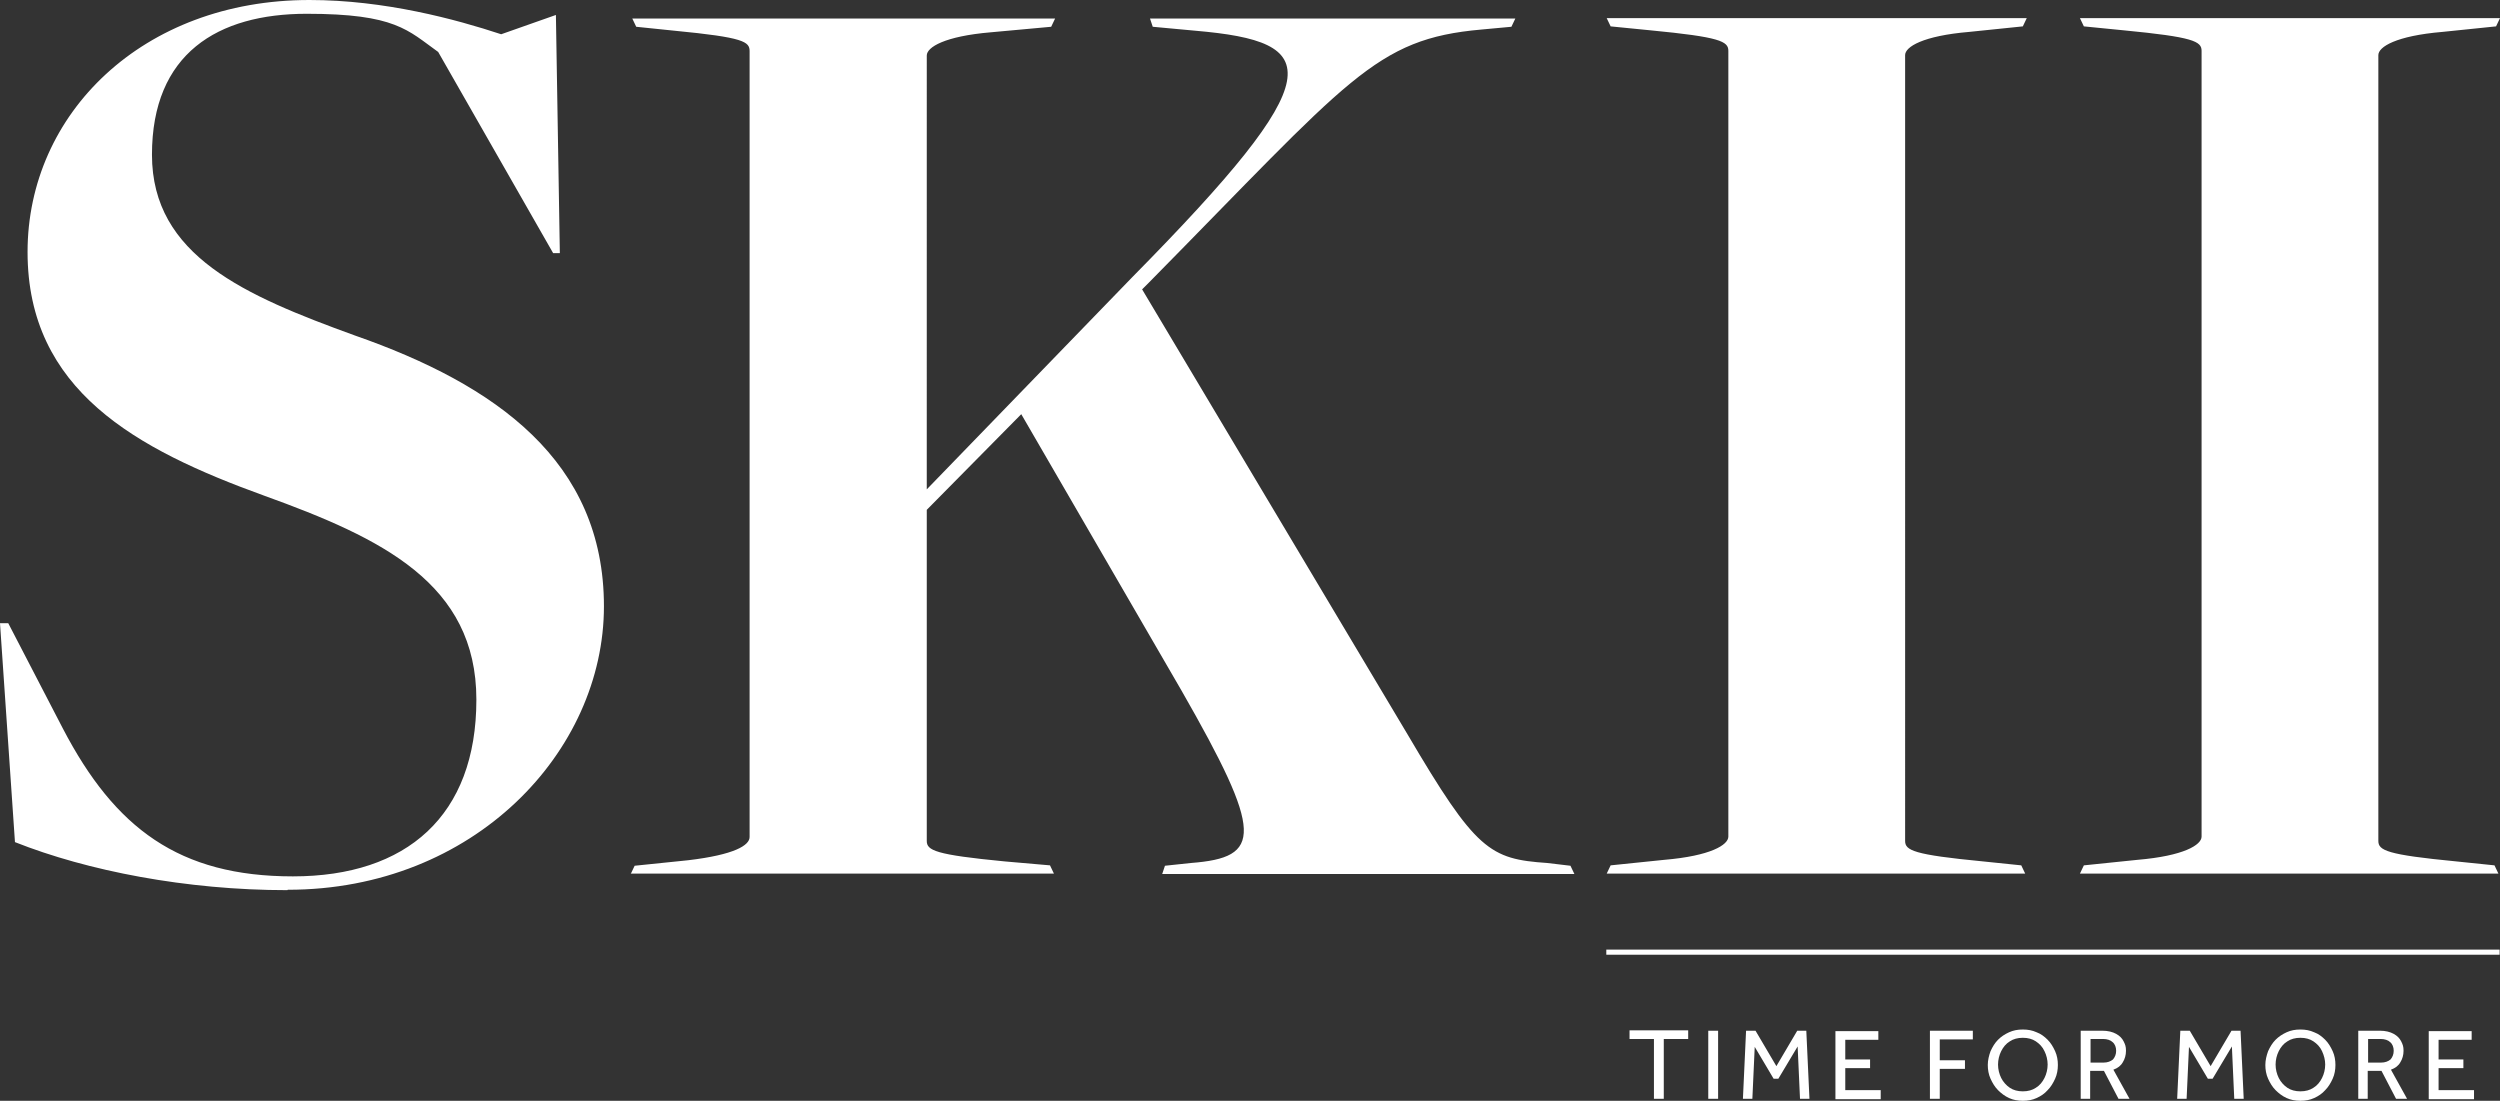 <?xml version="1.0" encoding="UTF-8"?>
<svg xmlns="http://www.w3.org/2000/svg" id="Ebene_1" version="1.1" viewBox="0 0 635 279.6">
  <rect x="0" y="0" width="635" height="279.6" fill="#333333" stroke="none"/>
  <defs>
    <style>
      .st0 {
        fill: #fff;
      }
    </style>
  </defs>
  <path class="st0" d="M528.2,221.9h106.4l-1-2.1-9.7-1c-17.7-1.7-19.8-2.8-19.8-5.2V14c0-2.1,4.5-4.9,16.3-5.9l13.6-1.4,1-2.1h-106.7l1,2.1,10.1,1c17.7,1.7,19.8,2.8,19.8,5.2v199.6c0,2.1-4.5,4.9-16.3,5.9l-13.6,1.4-1,2.1h0ZM408,221.9h106.4l-1-2.1-9.7-1c-17.7-1.7-19.8-2.8-19.8-5.2V14c0-2.1,4.5-4.9,16.3-5.9l13.6-1.4,1-2.1h-106.7l1,2.1,10.1,1c17.7,1.7,19.8,2.8,19.8,5.2v199.6c0,2.1-4.5,4.9-16.3,5.9l-13.6,1.4-1,2.1h0ZM160.3,221.9h107.4l-1-2.1-11.5-1c-17.7-1.7-19.8-2.8-19.8-5.2v-84.1l24-24.3,40.7,70.2c20.9,36.5,20.5,42.4,2.4,43.8l-6.6.7-.7,2.1h104.7l-1-2.1-5.9-.7c-14.6-1-18.1-3.1-35.5-32.7l-67.4-113,1.7-1.7c51.1-51.8,57.4-61.9,84.5-64.3l7.6-.7,1-2.1h-92.8l.7,2.1,10.8,1c32.3,2.8,35.1,10.8-16,62.6l-52.2,53.9V14.1c0-2.1,4.5-4.9,16.3-5.9l15.3-1.4,1-2.1h-107.4l1,2.1,9.7,1c17.7,1.7,19.1,2.8,19.1,5.2v199.6c0,2.1-3.8,4.5-15.6,5.9l-13.6,1.4-1,2.1h0ZM73.1,226c47.3,0,80.3-35.1,80.3-72s-27.5-56.3-63.3-68.8c-27.8-10.1-51.5-20.2-51.5-45.9S55.3,3.5,77.9,3.5s25.7,4.2,33.4,9.7l29.2,51.1h1.7l-1-60.5-13.9,4.9C115.8,4.9,97.7,0,78.6,0,36.2,0,7,28.9,7,64s27.5,50.1,60.1,61.9c29.9,10.8,53.9,22.3,53.9,51.8s-17.7,44.9-46.6,44.9-45.2-12.2-58.4-37.5l-13.9-26.8H0l3.8,55.6c18.4,7.3,43.5,12.2,69.2,12.2"></path>
  <path class="st0" d="M628.4,279.1v-2.2h-9v-5.6h6.3v-2.2h-6.3v-5h8.4v-2.2h-10.9v17.3h11.5ZM601.4,263.9h3.3c1,0,1.9.3,2.4.8.6.5.9,1.3.9,2.2s-.3,1.6-.8,2.2c-.6.5-1.4.8-2.4.8h-3.3v-6h0ZM601.4,279.1v-7.1h3.5l3.7,7.1h2.8l-4.1-7.4c1.1-.4,1.9-1,2.4-1.9.5-.8.8-1.8.8-2.9s-.2-1.6-.6-2.4c-.4-.8-1-1.4-1.9-1.9s-2.1-.8-3.5-.8h-5.5v17.3h2.4,0ZM581,276.3c-.9-.6-1.7-1.5-2.2-2.5s-.8-2.2-.8-3.4.3-2.4.8-3.4,1.2-1.9,2.2-2.5c.9-.6,2-.9,3.3-.9s2.4.3,3.3.9c.9.6,1.7,1.4,2.2,2.5s.8,2.2.8,3.4-.3,2.4-.8,3.4-1.2,1.9-2.2,2.5c-.9.6-2,.9-3.3.9s-2.4-.3-3.3-.9M587.8,278.9c1.1-.5,2-1.1,2.8-2,.8-.8,1.4-1.8,1.9-2.9.5-1.1.7-2.3.7-3.5s-.2-2.4-.7-3.5-1.1-2.1-1.9-2.9-1.7-1.5-2.8-1.9c-1.1-.5-2.2-.7-3.5-.7s-2.4.2-3.5.7-2,1.1-2.8,1.9c-.8.8-1.4,1.8-1.9,2.9-.4,1.1-.7,2.3-.7,3.5s.2,2.4.7,3.5,1.1,2.1,1.9,2.9,1.7,1.5,2.8,2,2.2.7,3.5.7,2.4-.2,3.5-.7M555.4,279.1l.6-13.2,4.8,8.1h1.2l4.9-8.2.6,13.3h2.4l-.8-17.3h-2.3l-5.3,9-5.3-9h-2.4l-.8,17.3h2.4ZM530.9,263.9h3.3c1,0,1.9.3,2.4.8.6.5.9,1.3.9,2.2s-.3,1.6-.8,2.2c-.6.5-1.4.8-2.4.8h-3.3v-6h-.1ZM530.9,279.1v-7.1h3.5l3.7,7.1h2.8l-4.1-7.4c1.1-.4,1.9-1,2.4-1.9.5-.8.8-1.8.8-2.9s-.2-1.6-.6-2.4c-.4-.8-1-1.4-1.9-1.9s-2.1-.8-3.5-.8h-5.5v17.3h2.4,0ZM510.5,276.3c-.9-.6-1.7-1.5-2.2-2.5s-.8-2.2-.8-3.4.3-2.4.8-3.4,1.2-1.9,2.2-2.5c.9-.6,2-.9,3.3-.9s2.4.3,3.3.9c.9.6,1.7,1.4,2.2,2.5.5,1,.8,2.2.8,3.4s-.3,2.4-.8,3.4-1.2,1.9-2.2,2.5c-.9.6-2,.9-3.3.9s-2.4-.3-3.3-.9M517.3,278.9c1.1-.5,2-1.1,2.8-2,.8-.8,1.4-1.8,1.9-2.9.5-1.1.7-2.3.7-3.5s-.2-2.4-.7-3.5-1.1-2.1-1.9-2.9-1.7-1.5-2.8-1.9c-1.1-.5-2.2-.7-3.5-.7s-2.4.2-3.5.7-2,1.1-2.8,1.9-1.4,1.8-1.9,2.9c-.4,1.1-.7,2.3-.7,3.5s.2,2.4.7,3.5,1.1,2.1,1.9,2.9,1.7,1.5,2.8,2,2.2.7,3.5.7,2.4-.2,3.5-.7M492.7,279.1v-7.6h6.4v-2.2h-6.4v-5.3h8.4v-2.2h-10.9v17.3h2.5ZM477.7,279.1v-2.2h-9v-5.6h6.3v-2.2h-6.3v-5h8.4v-2.2h-10.9v17.3h11.5ZM445.1,279.1l.6-13.2,4.8,8.1h1.2l4.9-8.2.6,13.3h2.4l-.8-17.3h-2.3l-5.3,9-5.3-9h-2.4l-.8,17.3h2.4ZM436.4,261.8h-2.5v17.3h2.5v-17.3ZM422.6,279.1v-15.2h6.2v-2.2h-14.9v2.2h6.2v15.2h2.5Z"></path>
  <rect class="st0" x="408" y="241.2" width="226.9" height="1.3"></rect>
</svg>
